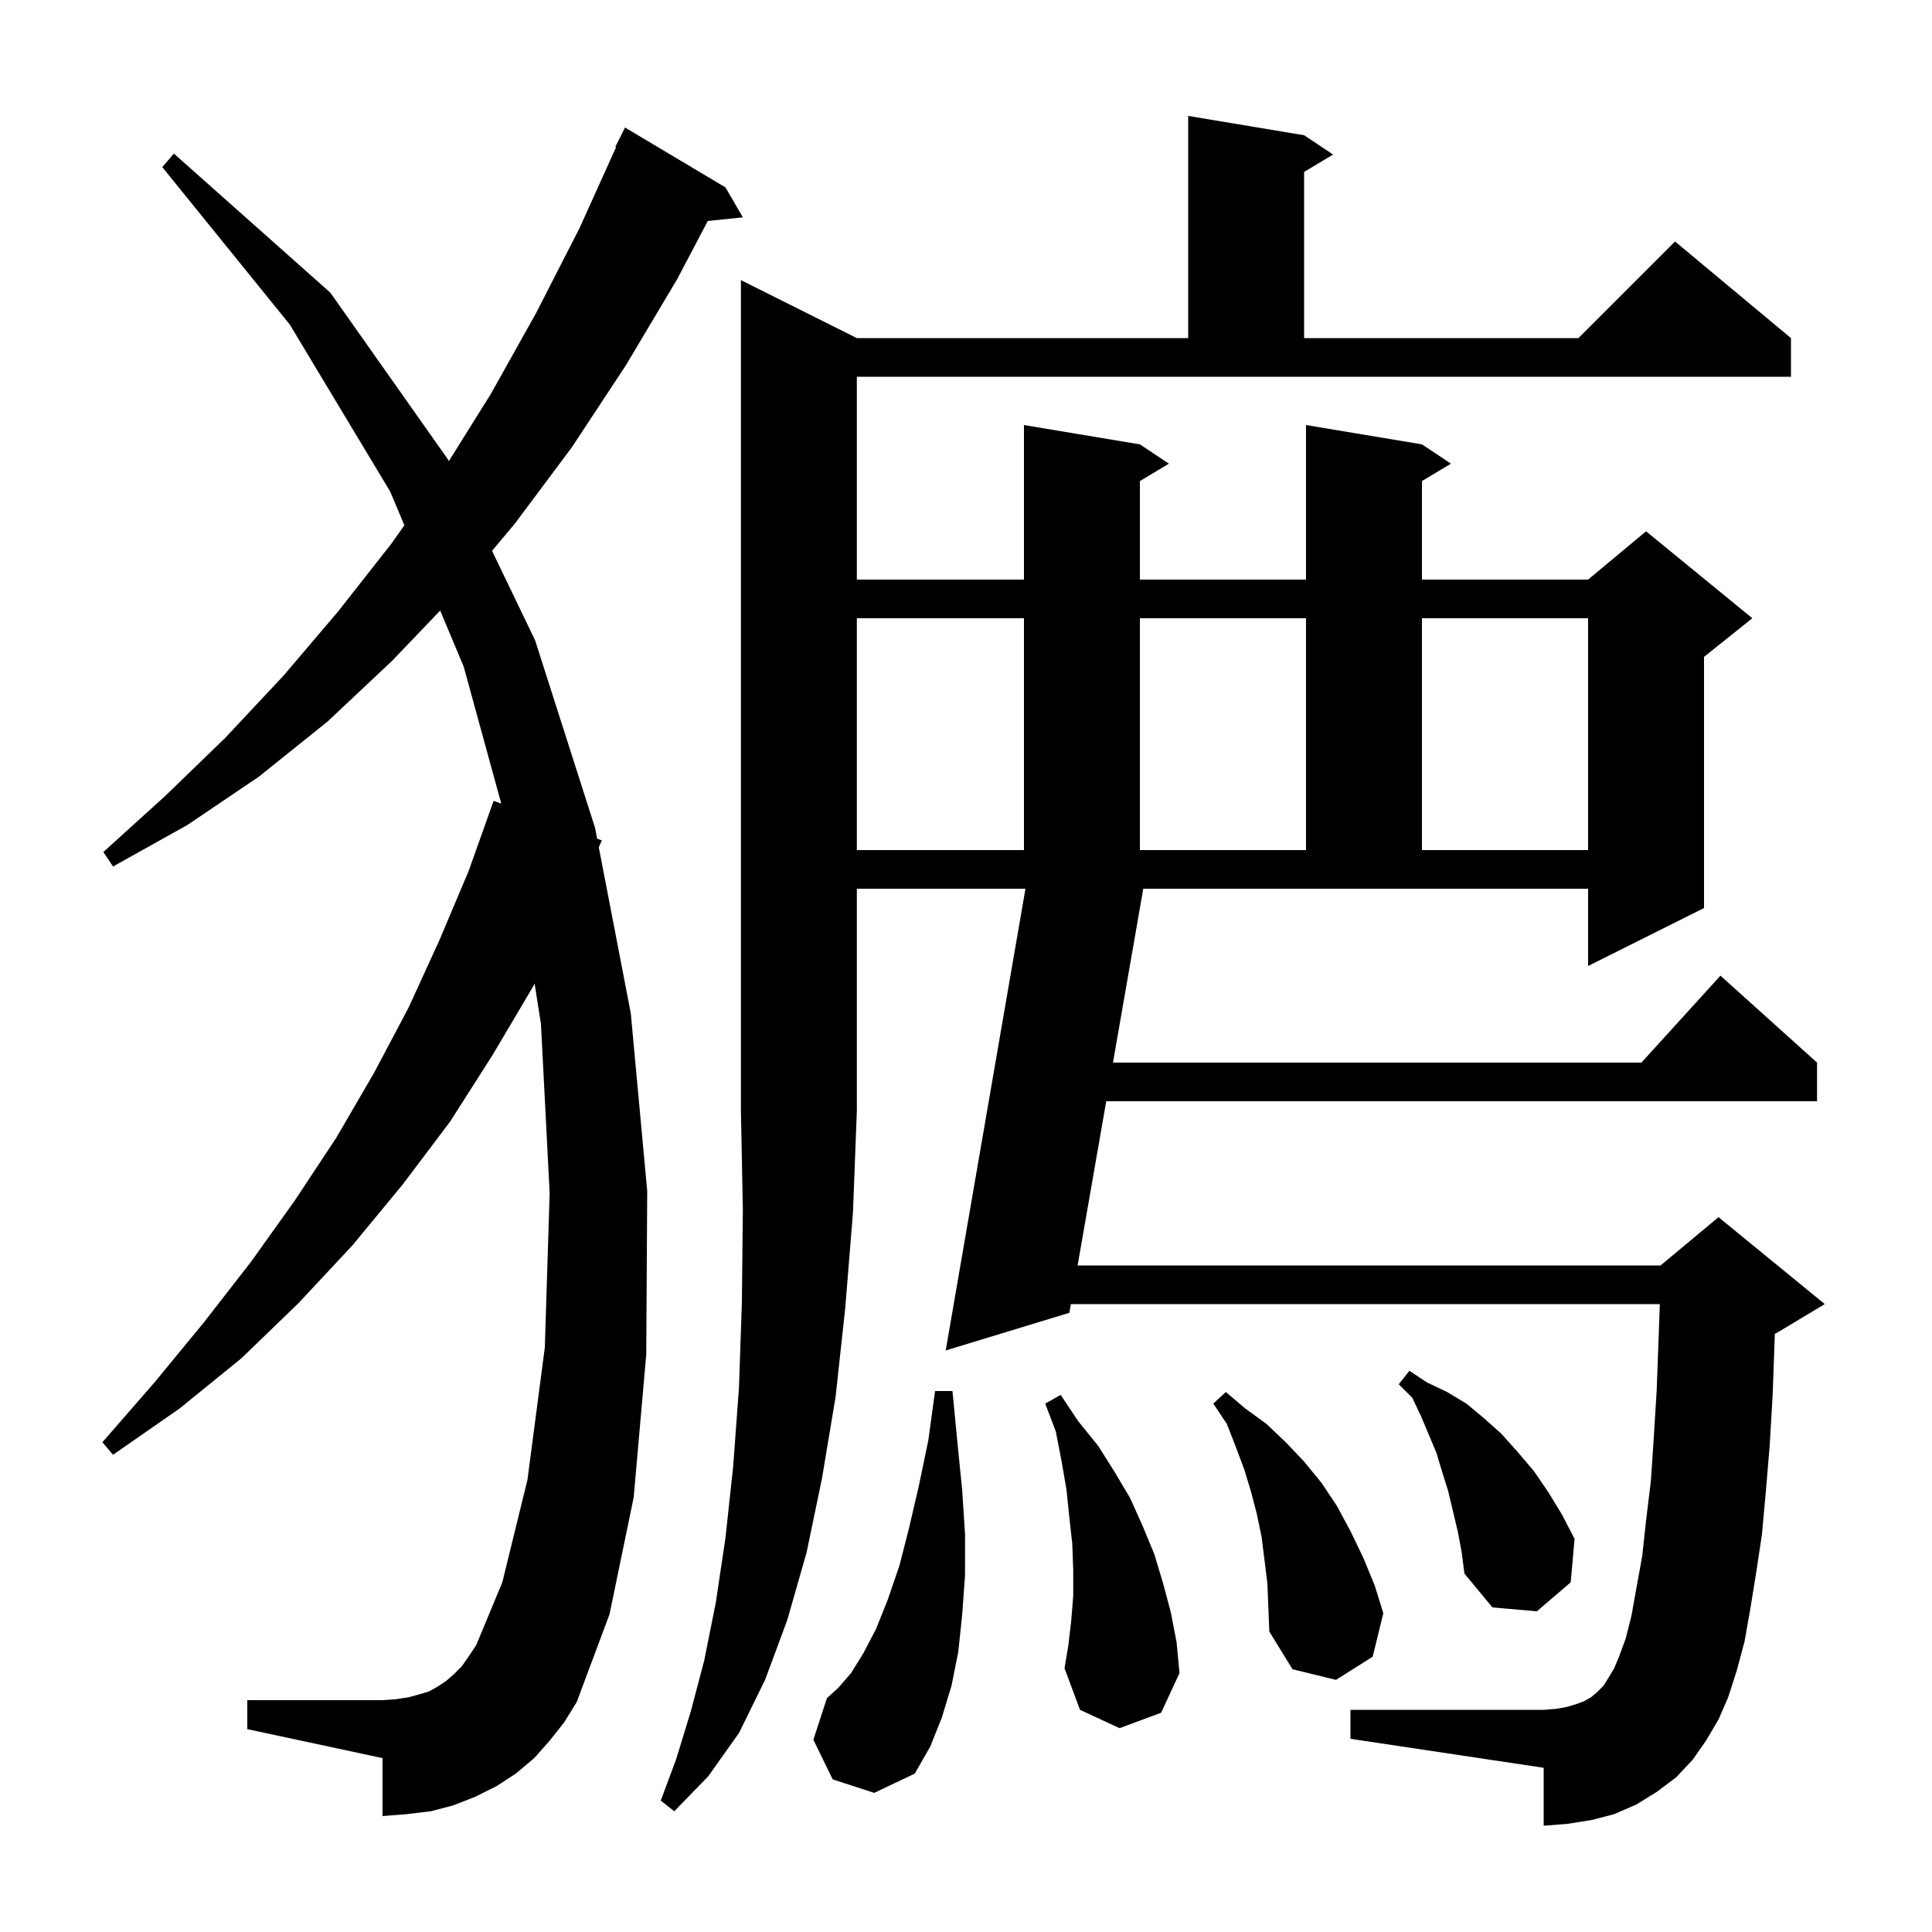 <svg xmlns="http://www.w3.org/2000/svg" xmlns:xlink="http://www.w3.org/1999/xlink" version="1.1" baseProfile="full" viewBox="0 0 200 200" width="200" height="200"><g fill="currentColor"><path d="M 88.7 35.0 L 123.0 35.0 L 123.0 12.0 L 135.0 14.0 L 138.0 16.0 L 135.0 17.8 L 135.0 35.0 L 163.4 35.0 L 173.4 25.0 L 185.4 35.0 L 185.4 39.0 L 88.7 39.0 L 88.7 60.0 L 106.0 60.0 L 106.0 44.0 L 118.0 46.0 L 121.0 48.0 L 118.0 49.8 L 118.0 60.0 L 135.2 60.0 L 135.2 44.0 L 147.2 46.0 L 150.2 48.0 L 147.2 49.8 L 147.2 60.0 L 164.4 60.0 L 170.4 55.0 L 181.4 64.0 L 176.4 68.0 L 176.4 94.0 L 164.4 100.0 L 164.4 92.0 L 118.351 92.0 L 115.214 110.0 L 169.918 110.0 L 178.1 101.0 L 188.1 110.0 L 188.1 114.0 L 114.517 114.0 L 111.554 131.0 L 171.9 131.0 L 177.9 126.0 L 188.9 135.0 L 183.9 138.0 L 183.732 138.07 L 183.7 139.0 L 183.5 144.5 L 183.2 149.6 L 182.8 154.4 L 182.4 158.8 L 181.8 162.8 L 181.2 166.5 L 180.6 169.9 L 179.8 172.9 L 178.9 175.7 L 177.9 178.0 L 176.6 180.2 L 175.2 182.2 L 173.5 184.0 L 171.5 185.5 L 169.4 186.8 L 167.1 187.8 L 164.8 188.4 L 162.3 188.8 L 159.8 189.0 L 159.8 183.0 L 139.8 180.0 L 139.8 177.0 L 159.8 177.0 L 161.1 176.9 L 162.2 176.7 L 163.2 176.4 L 164.0 176.1 L 164.7 175.7 L 165.3 175.2 L 166.0 174.5 L 166.5 173.7 L 167.1 172.7 L 167.6 171.5 L 168.3 169.6 L 168.9 167.2 L 169.4 164.4 L 170.0 161.1 L 170.4 157.4 L 170.9 153.3 L 171.2 148.8 L 171.5 143.9 L 171.7 138.5 L 171.823 135.0 L 110.857 135.0 L 110.7 135.9 L 97.9 139.8 L 106.155 92.0 L 88.7 92.0 L 88.7 115.0 L 88.3 125.5 L 87.5 135.4 L 86.5 144.6 L 85.1 153.0 L 83.5 160.7 L 81.5 167.7 L 79.2 173.9 L 76.5 179.4 L 73.3 183.9 L 69.8 187.5 L 68.4 186.4 L 70.0 182.1 L 71.5 177.2 L 72.9 171.9 L 74.1 165.9 L 75.1 159.2 L 75.9 151.8 L 76.5 143.6 L 76.8 134.8 L 76.9 125.2 L 76.7 115.0 L 76.7 29.0 Z M 86.2 184.2 L 84.2 180.1 L 85.6 175.8 L 86.8 174.7 L 88.1 173.2 L 89.4 171.1 L 90.7 168.6 L 91.9 165.6 L 93.1 162.1 L 94.1 158.2 L 95.1 153.9 L 96.1 149.1 L 96.8 144.0 L 98.6 144.0 L 99.1 149.2 L 99.6 154.2 L 99.9 158.8 L 99.9 163.1 L 99.6 167.2 L 99.2 171.0 L 98.5 174.5 L 97.5 177.8 L 96.3 180.8 L 94.7 183.6 L 90.5 185.6 Z M 56.9 180.2 L 55.3 182.0 L 53.4 183.6 L 51.4 184.9 L 49.2 186.0 L 46.9 186.9 L 44.6 187.5 L 42.1 187.8 L 39.6 188.0 L 39.6 182.0 L 25.6 179.0 L 25.6 176.0 L 39.6 176.0 L 41.0 175.9 L 42.3 175.7 L 43.4 175.4 L 44.4 175.1 L 45.3 174.6 L 46.2 174.0 L 47.0 173.3 L 47.8 172.5 L 48.5 171.5 L 49.3 170.3 L 52.0 163.8 L 54.6 153.2 L 56.4 139.5 L 56.9 123.5 L 56.0 106.0 L 55.341 101.818 L 55.2 102.1 L 51.0 109.2 L 46.6 116.1 L 41.7 122.6 L 36.5 128.9 L 30.9 134.9 L 25.0 140.6 L 18.6 145.8 L 11.7 150.6 L 10.6 149.3 L 16.0 143.1 L 21.1 136.9 L 26.0 130.6 L 30.5 124.3 L 34.8 117.8 L 38.7 111.1 L 42.3 104.3 L 45.5 97.3 L 48.5 90.2 L 51.1 82.9 L 51.891 83.189 L 48.0 69.0 L 45.566 63.204 L 40.6 68.4 L 33.9 74.7 L 26.8 80.4 L 19.4 85.4 L 11.7 89.7 L 10.7 88.2 L 17.1 82.4 L 23.3 76.4 L 29.3 70.0 L 35.0 63.3 L 40.5 56.3 L 41.86 54.376 L 40.4 50.9 L 30.0 33.6 L 16.8 17.3 L 18.0 15.9 L 34.2 30.3 L 46.4 47.6 L 46.465 47.736 L 50.8 40.8 L 55.5 32.4 L 60.0 23.6 L 63.78 15.23 L 63.7 15.2 L 64.7 13.2 L 75.1 19.4 L 76.9 22.5 L 73.271 22.875 L 70.1 28.9 L 64.8 37.8 L 59.2 46.3 L 53.3 54.2 L 50.935 57.023 L 55.4 66.3 L 61.6 85.7 L 61.816 86.823 L 62.3 87.0 L 61.987 87.709 L 65.3 104.9 L 67.0 123.3 L 66.9 140.2 L 65.6 155.0 L 63.1 167.1 L 59.7 176.2 L 58.4 178.3 Z M 130.6 159.1 L 130.1 156.7 L 129.5 154.4 L 128.8 152.1 L 127.9 149.7 L 127.0 147.4 L 125.6 145.3 L 126.9 144.1 L 128.9 145.8 L 131.1 147.4 L 133.1 149.3 L 135.0 151.3 L 136.8 153.5 L 138.4 155.9 L 139.8 158.5 L 141.1 161.2 L 142.3 164.1 L 143.2 167.0 L 142.1 171.5 L 138.3 173.9 L 133.8 172.8 L 131.4 168.9 L 131.2 163.9 Z M 115.9 178.9 L 111.8 177.0 L 110.2 172.7 L 110.6 170.3 L 110.9 167.7 L 111.1 165.2 L 111.1 162.5 L 111.0 159.8 L 110.7 157.1 L 110.4 154.2 L 109.9 151.3 L 109.3 148.2 L 108.2 145.3 L 109.8 144.4 L 111.6 147.1 L 113.7 149.7 L 115.4 152.4 L 117.0 155.1 L 118.3 158.0 L 119.5 160.9 L 120.4 163.9 L 121.2 166.9 L 121.8 170.0 L 122.1 173.2 L 120.2 177.3 Z M 150.9 158.5 L 149.9 154.3 L 149.3 152.4 L 148.7 150.4 L 147.1 146.6 L 146.2 144.7 L 144.8 143.3 L 145.9 141.9 L 147.7 143.1 L 149.8 144.1 L 151.8 145.3 L 153.6 146.8 L 155.4 148.4 L 157.1 150.3 L 158.8 152.3 L 160.3 154.5 L 161.7 156.8 L 163.0 159.3 L 162.6 163.8 L 159.1 166.8 L 154.5 166.4 L 151.6 162.9 L 151.3 160.6 Z M 88.7 64.0 L 88.7 88.0 L 106.0 88.0 L 106.0 64.0 Z M 118.0 64.0 L 118.0 88.0 L 135.2 88.0 L 135.2 64.0 Z M 147.2 64.0 L 147.2 88.0 L 164.4 88.0 L 164.4 64.0 Z "/></g></svg>